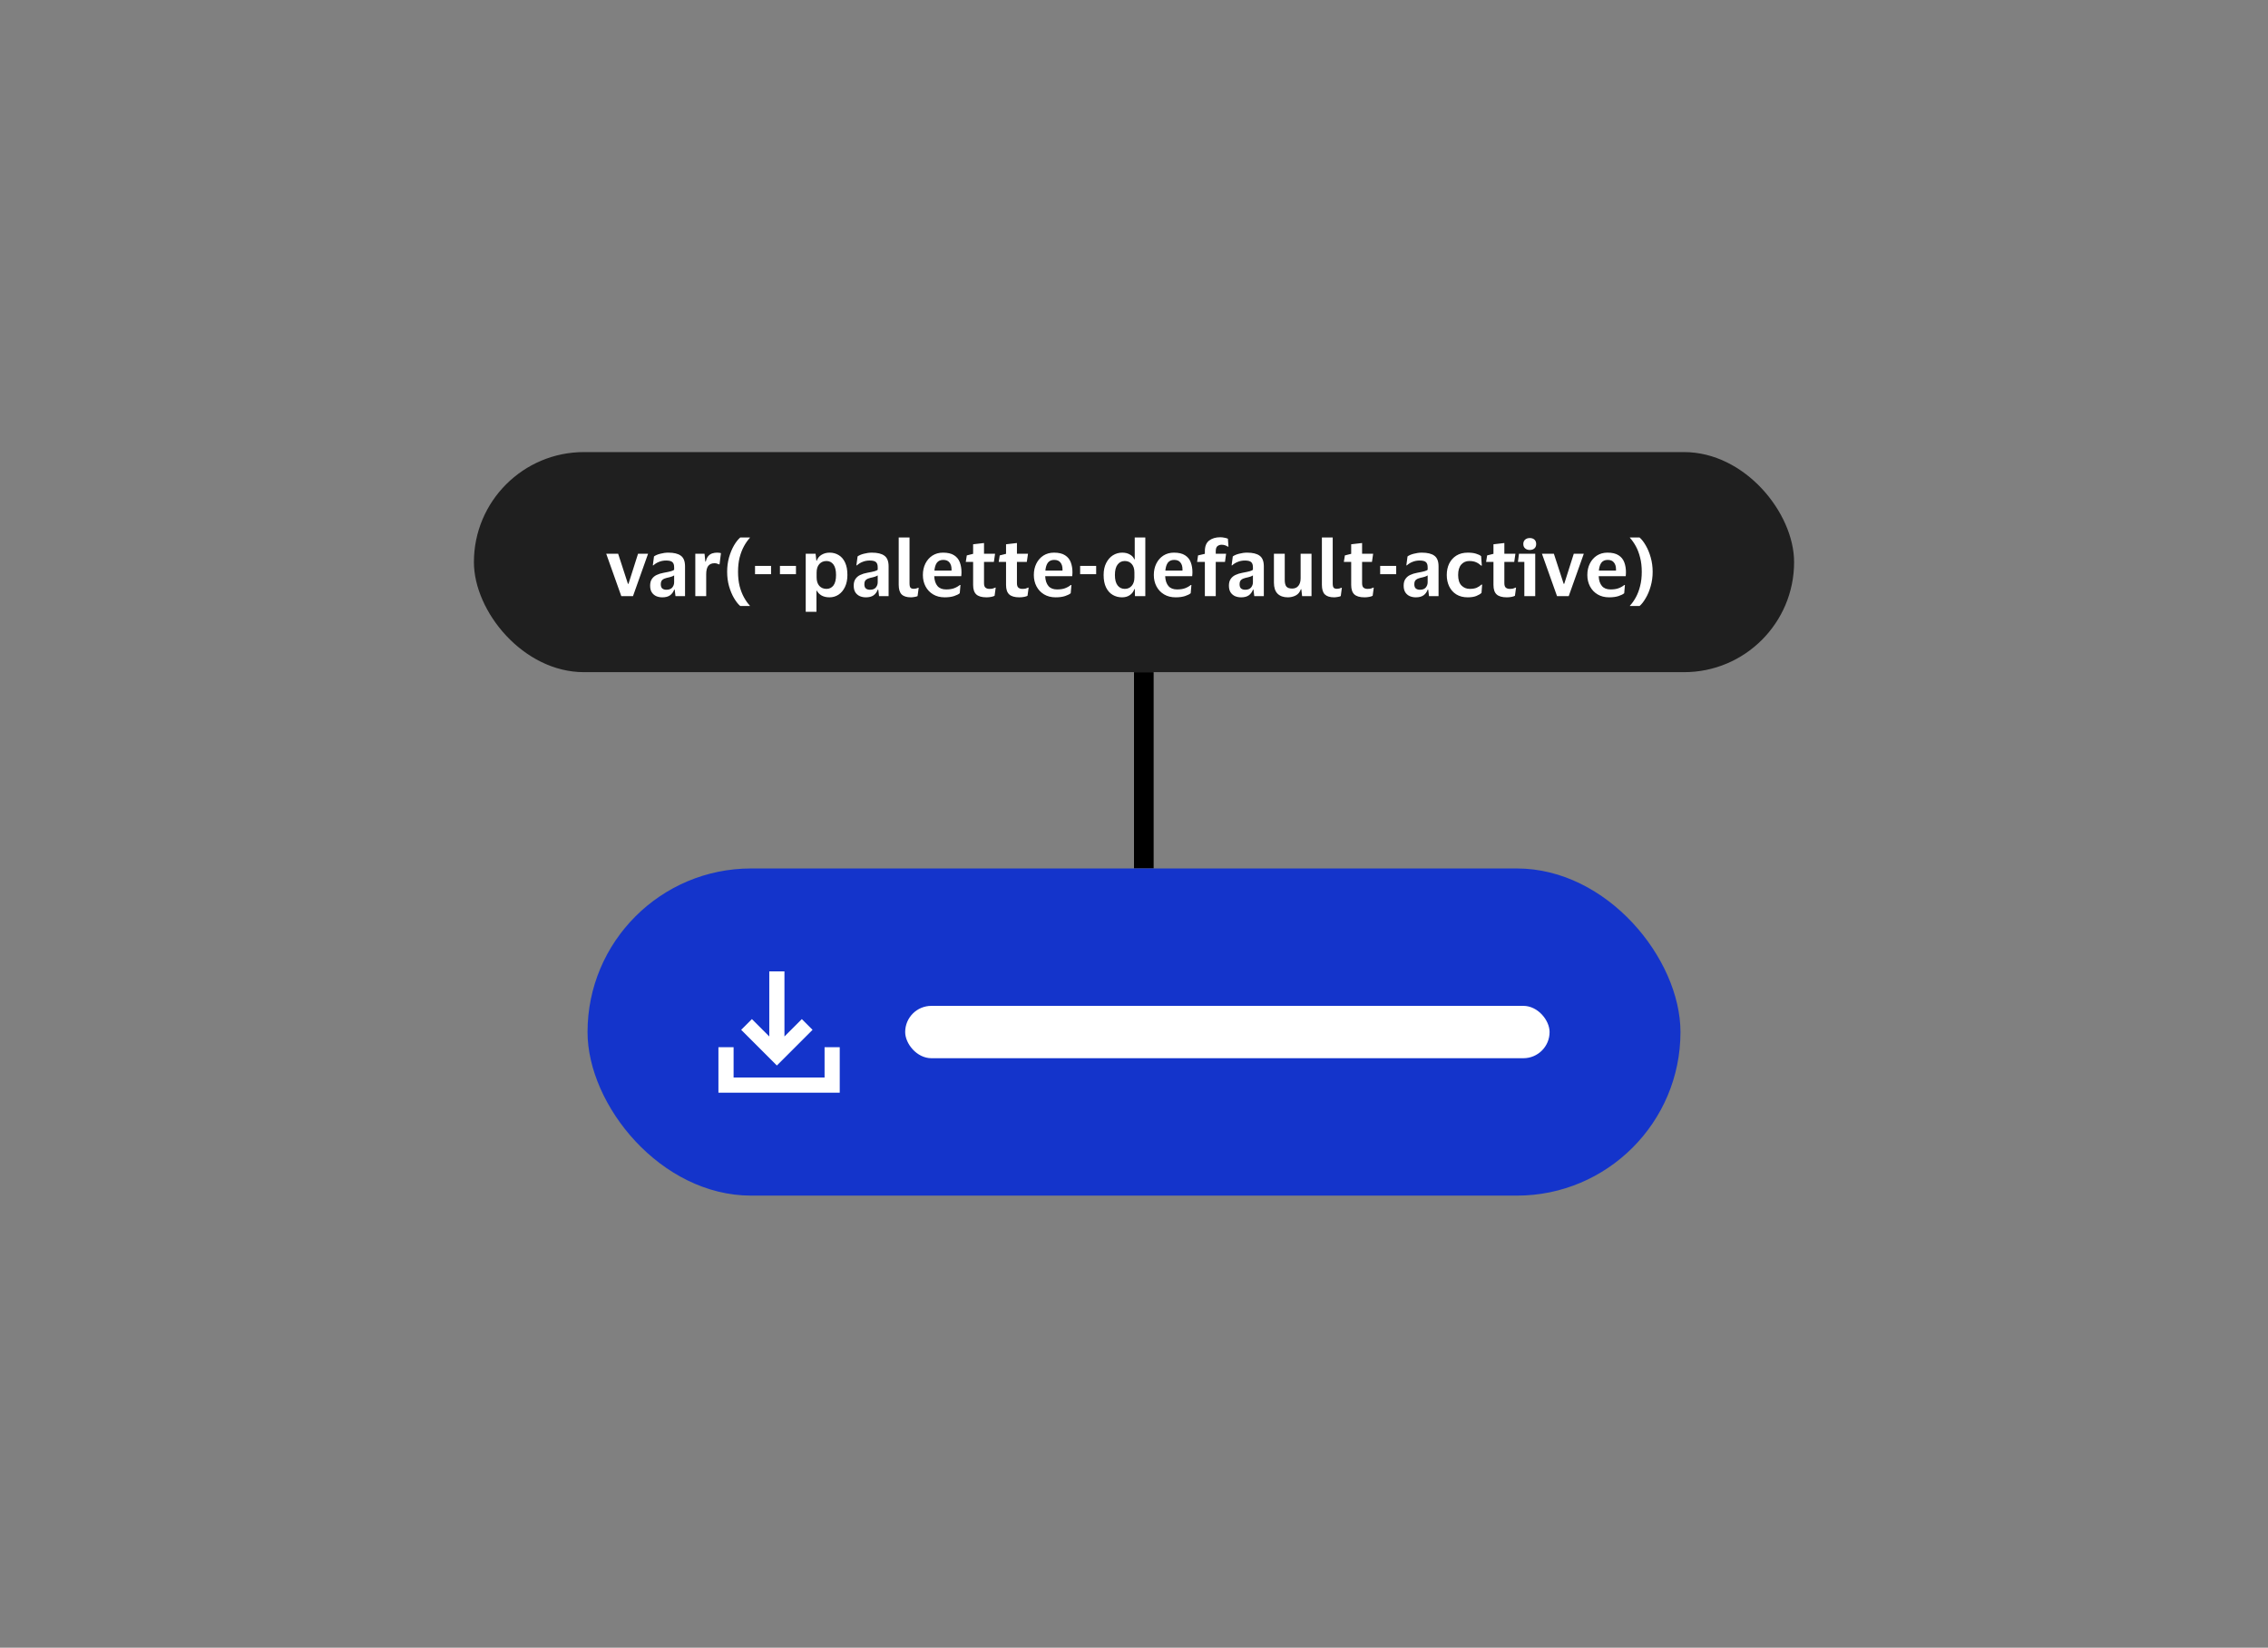 <svg width="300" height="218" viewBox="0 0 300 218" fill="none" xmlns="http://www.w3.org/2000/svg">
<rect x="0" y="0" width="300" height="218" fill="#808080" stroke="none"/>
<rect x="62.687" y="59.813" width="174.627" height="29.119" rx="14.56" fill="#1F1F1F"/>
<path d="M81.765 73.264L83.06 77.244H83.133L84.397 73.264H85.724L83.729 78.873H82.183L80.188 73.264H81.765ZM86.352 74.8L86.508 73.619C86.703 73.473 86.978 73.355 87.334 73.264C87.696 73.167 88.051 73.118 88.399 73.118C89.144 73.118 89.697 73.254 90.059 73.525C90.429 73.79 90.613 74.26 90.613 74.935V78.873H89.349L89.245 78.006H89.182C89.057 78.34 88.869 78.594 88.618 78.769C88.368 78.943 88.033 79.03 87.615 79.03C87.316 79.03 87.044 78.978 86.801 78.873C86.557 78.762 86.362 78.594 86.216 78.372C86.07 78.142 85.997 77.846 85.997 77.484C85.997 77.122 86.073 76.829 86.226 76.607C86.379 76.377 86.588 76.199 86.853 76.074C87.125 75.942 87.438 75.844 87.793 75.781C88.253 75.698 88.576 75.628 88.764 75.573C88.959 75.517 89.095 75.454 89.172 75.385V75.05C89.172 74.744 89.099 74.521 88.952 74.382C88.806 74.236 88.524 74.162 88.106 74.162C87.765 74.162 87.452 74.222 87.166 74.34C86.881 74.451 86.634 74.605 86.425 74.8H86.352ZM89.172 77.045V76.126C89.039 76.237 88.709 76.349 88.18 76.46C87.957 76.509 87.772 76.593 87.626 76.711C87.48 76.829 87.407 77.028 87.407 77.306C87.407 77.571 87.476 77.759 87.615 77.87C87.755 77.975 87.932 78.027 88.148 78.027C88.496 78.027 88.754 77.93 88.921 77.735C89.088 77.533 89.172 77.303 89.172 77.045ZM94.509 74.518C94.147 74.518 93.871 74.636 93.683 74.873C93.502 75.109 93.412 75.479 93.412 75.98V78.873H91.971V73.264H93.193L93.297 74.298H93.36C93.429 73.978 93.541 73.734 93.694 73.567C93.847 73.393 94.025 73.275 94.227 73.212C94.428 73.149 94.641 73.118 94.864 73.118C94.968 73.118 95.066 73.125 95.156 73.139C95.247 73.153 95.316 73.167 95.365 73.181L95.177 74.664H95.083C95.02 74.629 94.944 74.598 94.853 74.57C94.763 74.535 94.648 74.518 94.509 74.518ZM97.624 75.656C97.624 76.352 97.694 76.983 97.833 77.547C97.979 78.104 98.171 78.598 98.407 79.03C98.644 79.461 98.905 79.831 99.191 80.137V80.179H97.917C97.638 79.942 97.363 79.594 97.091 79.134C96.827 78.682 96.608 78.156 96.433 77.557C96.266 76.958 96.183 76.325 96.183 75.656C96.183 74.981 96.266 74.344 96.433 73.745C96.608 73.146 96.827 72.617 97.091 72.157C97.363 71.698 97.638 71.35 97.917 71.113H99.191V71.154C98.905 71.468 98.644 71.84 98.407 72.272C98.171 72.704 97.979 73.202 97.833 73.766C97.694 74.323 97.624 74.953 97.624 75.656ZM99.873 75.969V74.873H101.993V75.969H99.873ZM103.167 75.969V74.873H105.287V75.969H103.167ZM112.091 76.074C112.091 76.687 111.983 77.216 111.768 77.662C111.559 78.1 111.277 78.438 110.922 78.675C110.566 78.911 110.166 79.03 109.72 79.03C109.317 79.03 108.968 78.95 108.676 78.79C108.391 78.622 108.182 78.41 108.049 78.152H107.997V80.941H106.577V73.264H107.882L107.987 74.183H108.039C108.15 73.849 108.363 73.588 108.676 73.4C108.989 73.212 109.344 73.118 109.741 73.118C110.194 73.118 110.598 73.23 110.953 73.452C111.308 73.668 111.587 73.995 111.788 74.434C111.99 74.866 112.091 75.412 112.091 76.074ZM108.018 75.761V76.377C108.018 76.864 108.136 77.244 108.373 77.515C108.617 77.78 108.934 77.912 109.324 77.912C109.707 77.912 110.013 77.762 110.243 77.463C110.472 77.157 110.587 76.694 110.587 76.074C110.587 75.454 110.472 74.991 110.243 74.685C110.013 74.378 109.707 74.225 109.324 74.225C108.934 74.225 108.617 74.361 108.373 74.632C108.136 74.897 108.018 75.273 108.018 75.761ZM113.279 74.8L113.436 73.619C113.631 73.473 113.906 73.355 114.261 73.264C114.623 73.167 114.978 73.118 115.326 73.118C116.071 73.118 116.625 73.254 116.987 73.525C117.356 73.79 117.541 74.26 117.541 74.935V78.873H116.277L116.172 78.006H116.11C115.984 78.34 115.796 78.594 115.546 78.769C115.295 78.943 114.961 79.03 114.543 79.03C114.243 79.03 113.972 78.978 113.728 78.873C113.485 78.762 113.29 78.594 113.143 78.372C112.997 78.142 112.924 77.846 112.924 77.484C112.924 77.122 113.001 76.829 113.154 76.607C113.307 76.377 113.516 76.199 113.78 76.074C114.052 75.942 114.365 75.844 114.72 75.781C115.18 75.698 115.504 75.628 115.692 75.573C115.887 75.517 116.023 75.454 116.099 75.385V75.05C116.099 74.744 116.026 74.521 115.88 74.382C115.734 74.236 115.452 74.162 115.034 74.162C114.693 74.162 114.379 74.222 114.094 74.34C113.808 74.451 113.561 74.605 113.352 74.8H113.279ZM116.099 77.045V76.126C115.967 76.237 115.636 76.349 115.107 76.46C114.884 76.509 114.7 76.593 114.553 76.711C114.407 76.829 114.334 77.028 114.334 77.306C114.334 77.571 114.404 77.759 114.543 77.87C114.682 77.975 114.86 78.027 115.076 78.027C115.424 78.027 115.681 77.93 115.848 77.735C116.016 77.533 116.099 77.303 116.099 77.045ZM120.308 77.181C120.308 77.474 120.353 77.668 120.444 77.766C120.534 77.856 120.677 77.902 120.872 77.902C121.074 77.902 121.269 77.856 121.457 77.766H121.52L121.373 78.863C121.297 78.911 121.164 78.95 120.976 78.978C120.788 79.012 120.628 79.03 120.496 79.03C119.939 79.03 119.528 78.901 119.264 78.643C119.006 78.386 118.877 77.957 118.877 77.359V71.113H120.308V77.181ZM125.145 77.985C125.569 77.985 125.921 77.933 126.2 77.829C126.485 77.724 126.739 77.581 126.962 77.4H127.046L126.952 78.487C126.791 78.626 126.541 78.751 126.2 78.863C125.858 78.974 125.444 79.03 124.957 79.03C124.372 79.03 123.863 78.901 123.432 78.643C123 78.386 122.666 78.034 122.429 77.588C122.192 77.143 122.074 76.638 122.074 76.074C122.074 75.51 122.185 75.005 122.408 74.559C122.631 74.114 122.941 73.762 123.338 73.504C123.742 73.247 124.208 73.118 124.737 73.118C125.357 73.118 125.844 73.233 126.2 73.463C126.562 73.692 126.816 74.006 126.962 74.403C127.108 74.793 127.181 75.231 127.181 75.719C127.181 75.788 127.178 75.876 127.171 75.98C127.164 76.077 127.157 76.161 127.15 76.231H123.578V76.262C123.606 76.805 123.749 77.23 124.006 77.536C124.264 77.836 124.643 77.985 125.145 77.985ZM124.769 74.079C124.4 74.079 124.121 74.201 123.933 74.445C123.752 74.688 123.641 75.04 123.599 75.499H125.865V75.322C125.865 74.946 125.775 74.647 125.594 74.424C125.42 74.194 125.145 74.079 124.769 74.079ZM130.161 77.15C130.161 77.449 130.227 77.651 130.36 77.755C130.492 77.86 130.662 77.912 130.871 77.912C131.059 77.912 131.209 77.898 131.32 77.87C131.439 77.836 131.547 77.794 131.644 77.745H131.707L131.561 78.821C131.484 78.876 131.341 78.925 131.132 78.967C130.924 79.009 130.708 79.03 130.485 79.03C129.865 79.03 129.416 78.901 129.137 78.643C128.859 78.386 128.72 77.968 128.72 77.39V74.34H127.748L127.884 73.484L128.72 73.275V72.011L130.161 71.844V73.264H131.623L131.467 74.34H130.161V77.15ZM134.516 77.15C134.516 77.449 134.583 77.651 134.715 77.755C134.847 77.86 135.018 77.912 135.227 77.912C135.415 77.912 135.564 77.898 135.676 77.87C135.794 77.836 135.902 77.794 136 77.745H136.062L135.916 78.821C135.839 78.876 135.697 78.925 135.488 78.967C135.279 79.009 135.063 79.03 134.84 79.03C134.22 79.03 133.771 78.901 133.493 78.643C133.214 78.386 133.075 77.968 133.075 77.39V74.34H132.104L132.239 73.484L133.075 73.275V72.011L134.516 71.844V73.264H135.979L135.822 74.34H134.516V77.15ZM139.822 77.985C140.247 77.985 140.599 77.933 140.877 77.829C141.163 77.724 141.417 77.581 141.639 77.4H141.723L141.629 78.487C141.469 78.626 141.218 78.751 140.877 78.863C140.536 78.974 140.122 79.03 139.634 79.03C139.049 79.03 138.541 78.901 138.109 78.643C137.678 78.386 137.343 78.034 137.107 77.588C136.87 77.143 136.751 76.638 136.751 76.074C136.751 75.51 136.863 75.005 137.086 74.559C137.308 74.114 137.618 73.762 138.015 73.504C138.419 73.247 138.886 73.118 139.415 73.118C140.035 73.118 140.522 73.233 140.877 73.463C141.239 73.692 141.493 74.006 141.639 74.403C141.786 74.793 141.859 75.231 141.859 75.719C141.859 75.788 141.855 75.876 141.848 75.98C141.841 76.077 141.834 76.161 141.827 76.231H138.255V76.262C138.283 76.805 138.426 77.23 138.684 77.536C138.941 77.836 139.321 77.985 139.822 77.985ZM139.446 74.079C139.077 74.079 138.799 74.201 138.611 74.445C138.43 74.688 138.318 75.04 138.276 75.499H140.543V75.322C140.543 74.946 140.452 74.647 140.271 74.424C140.097 74.194 139.822 74.079 139.446 74.079ZM142.875 75.969V74.873H144.995V75.969H142.875ZM145.982 76.074C145.982 75.461 146.093 74.935 146.316 74.497C146.539 74.051 146.834 73.71 147.204 73.473C147.58 73.237 147.994 73.118 148.446 73.118C148.843 73.118 149.181 73.202 149.46 73.369C149.745 73.529 149.937 73.738 150.034 73.995H150.097V71.113H151.496V78.873H150.128L150.107 77.944H150.044C149.933 78.278 149.735 78.542 149.449 78.737C149.164 78.932 148.819 79.03 148.415 79.03C147.962 79.03 147.552 78.922 147.183 78.706C146.814 78.49 146.521 78.163 146.305 77.724C146.089 77.285 145.982 76.735 145.982 76.074ZM150.055 75.74C150.055 75.266 149.94 74.897 149.71 74.632C149.48 74.361 149.171 74.225 148.781 74.225C148.384 74.225 148.067 74.382 147.83 74.695C147.593 75.002 147.475 75.461 147.475 76.074C147.475 76.687 147.593 77.146 147.83 77.453C148.067 77.759 148.384 77.912 148.781 77.912C149.164 77.912 149.47 77.776 149.7 77.505C149.937 77.233 150.055 76.864 150.055 76.398V75.74ZM155.693 77.985C156.118 77.985 156.469 77.933 156.748 77.829C157.033 77.724 157.288 77.581 157.51 77.4H157.594L157.5 78.487C157.34 78.626 157.089 78.751 156.748 78.863C156.407 78.974 155.992 79.03 155.505 79.03C154.92 79.03 154.412 78.901 153.98 78.643C153.548 78.386 153.214 78.034 152.977 77.588C152.741 77.143 152.622 76.638 152.622 76.074C152.622 75.51 152.734 75.005 152.957 74.559C153.179 74.114 153.489 73.762 153.886 73.504C154.29 73.247 154.756 73.118 155.286 73.118C155.905 73.118 156.393 73.233 156.748 73.463C157.11 73.692 157.364 74.006 157.51 74.403C157.657 74.793 157.73 75.231 157.73 75.719C157.73 75.788 157.726 75.876 157.719 75.98C157.712 76.077 157.705 76.161 157.698 76.231H154.126V76.262C154.154 76.805 154.297 77.23 154.555 77.536C154.812 77.836 155.192 77.985 155.693 77.985ZM155.317 74.079C154.948 74.079 154.669 74.201 154.481 74.445C154.3 74.688 154.189 75.04 154.147 75.499H156.414V75.322C156.414 74.946 156.323 74.647 156.142 74.424C155.968 74.194 155.693 74.079 155.317 74.079ZM160.814 72.941V73.264H162.182L162.036 74.34H160.814V78.873H159.373V74.34H158.349L158.474 73.484L159.373 73.275V72.92C159.373 72.279 159.561 71.812 159.937 71.52C160.319 71.228 160.814 71.081 161.42 71.081C161.608 71.081 161.806 71.106 162.015 71.154C162.224 71.196 162.36 71.238 162.422 71.28L162.495 72.324H162.401C162.304 72.248 162.186 72.189 162.046 72.147C161.907 72.098 161.757 72.074 161.597 72.074C161.381 72.074 161.197 72.133 161.044 72.251C160.89 72.37 160.814 72.599 160.814 72.941ZM162.911 74.8L163.068 73.619C163.263 73.473 163.538 73.355 163.893 73.264C164.255 73.167 164.61 73.118 164.958 73.118C165.703 73.118 166.257 73.254 166.619 73.525C166.988 73.79 167.173 74.26 167.173 74.935V78.873H165.909L165.804 78.006H165.742C165.616 78.34 165.428 78.594 165.178 78.769C164.927 78.943 164.593 79.03 164.175 79.03C163.876 79.03 163.604 78.978 163.36 78.873C163.117 78.762 162.922 78.594 162.775 78.372C162.629 78.142 162.556 77.846 162.556 77.484C162.556 77.122 162.633 76.829 162.786 76.607C162.939 76.377 163.148 76.199 163.413 76.074C163.684 75.942 163.998 75.844 164.353 75.781C164.812 75.698 165.136 75.628 165.324 75.573C165.519 75.517 165.655 75.454 165.731 75.385V75.05C165.731 74.744 165.658 74.521 165.512 74.382C165.366 74.236 165.084 74.162 164.666 74.162C164.325 74.162 164.011 74.222 163.726 74.34C163.44 74.451 163.193 74.605 162.984 74.8H162.911ZM165.731 77.045V76.126C165.599 76.237 165.268 76.349 164.739 76.46C164.516 76.509 164.332 76.593 164.186 76.711C164.039 76.829 163.966 77.028 163.966 77.306C163.966 77.571 164.036 77.759 164.175 77.87C164.314 77.975 164.492 78.027 164.708 78.027C165.056 78.027 165.314 77.93 165.481 77.735C165.648 77.533 165.731 77.303 165.731 77.045ZM170.922 77.87C171.277 77.87 171.552 77.749 171.747 77.505C171.942 77.261 172.039 76.93 172.039 76.513V73.264H173.481V78.873H172.238L172.133 77.964H172.071C171.932 78.354 171.702 78.629 171.381 78.79C171.061 78.95 170.717 79.03 170.347 79.03C169.77 79.03 169.317 78.87 168.99 78.549C168.669 78.222 168.509 77.735 168.509 77.087V73.264H169.94V76.742C169.94 77.139 170.013 77.428 170.159 77.609C170.313 77.783 170.567 77.87 170.922 77.87ZM176.284 77.181C176.284 77.474 176.33 77.668 176.42 77.766C176.511 77.856 176.653 77.902 176.848 77.902C177.05 77.902 177.245 77.856 177.433 77.766H177.496L177.35 78.863C177.273 78.911 177.141 78.95 176.953 78.978C176.765 79.012 176.605 79.03 176.472 79.03C175.915 79.03 175.505 78.901 175.24 78.643C174.982 78.386 174.853 77.957 174.853 77.359V71.113H176.284V77.181ZM180.171 77.15C180.171 77.449 180.237 77.651 180.369 77.755C180.501 77.86 180.672 77.912 180.881 77.912C181.069 77.912 181.219 77.898 181.33 77.87C181.448 77.836 181.556 77.794 181.654 77.745H181.716L181.57 78.821C181.494 78.876 181.351 78.925 181.142 78.967C180.933 79.009 180.717 79.03 180.494 79.03C179.875 79.03 179.426 78.901 179.147 78.643C178.869 78.386 178.729 77.968 178.729 77.39V74.34H177.758L177.894 73.484L178.729 73.275V72.011L180.171 71.844V73.264H181.633L181.476 74.34H180.171V77.15ZM182.562 75.969V74.873H184.683V75.969H182.562ZM186.024 74.8L186.181 73.619C186.376 73.473 186.651 73.355 187.006 73.264C187.368 73.167 187.723 73.118 188.071 73.118C188.816 73.118 189.37 73.254 189.732 73.525C190.101 73.79 190.285 74.26 190.285 74.935V78.873H189.022L188.917 78.006H188.854C188.729 78.34 188.541 78.594 188.29 78.769C188.04 78.943 187.706 79.03 187.288 79.03C186.988 79.03 186.717 78.978 186.473 78.873C186.229 78.762 186.034 78.594 185.888 78.372C185.742 78.142 185.669 77.846 185.669 77.484C185.669 77.122 185.745 76.829 185.899 76.607C186.052 76.377 186.261 76.199 186.525 76.074C186.797 75.942 187.11 75.844 187.465 75.781C187.925 75.698 188.249 75.628 188.437 75.573C188.632 75.517 188.767 75.454 188.844 75.385V75.05C188.844 74.744 188.771 74.521 188.625 74.382C188.478 74.236 188.196 74.162 187.779 74.162C187.437 74.162 187.124 74.222 186.839 74.34C186.553 74.451 186.306 74.605 186.097 74.8H186.024ZM188.844 77.045V76.126C188.712 76.237 188.381 76.349 187.852 76.46C187.629 76.509 187.444 76.593 187.298 76.711C187.152 76.829 187.079 77.028 187.079 77.306C187.079 77.571 187.149 77.759 187.288 77.87C187.427 77.975 187.605 78.027 187.82 78.027C188.169 78.027 188.426 77.93 188.593 77.735C188.76 77.533 188.844 77.303 188.844 77.045ZM191.371 76.074C191.371 75.51 191.479 75.005 191.695 74.559C191.918 74.114 192.235 73.762 192.646 73.504C193.063 73.247 193.565 73.118 194.15 73.118C194.581 73.118 194.943 73.163 195.236 73.254C195.535 73.344 195.761 73.452 195.915 73.578L196.009 74.831H195.915C195.706 74.636 195.479 74.486 195.236 74.382C194.992 74.277 194.696 74.225 194.348 74.225C193.916 74.225 193.561 74.382 193.283 74.695C193.011 75.009 192.875 75.468 192.875 76.074C192.875 76.694 193.022 77.157 193.314 77.463C193.613 77.762 193.979 77.912 194.411 77.912C194.78 77.912 195.083 77.863 195.319 77.766C195.556 77.662 195.768 77.522 195.956 77.348H196.05L195.967 78.445C195.814 78.591 195.584 78.727 195.278 78.852C194.978 78.971 194.599 79.03 194.139 79.03C193.554 79.03 193.053 78.901 192.635 78.643C192.224 78.386 191.911 78.034 191.695 77.588C191.479 77.143 191.371 76.638 191.371 76.074ZM198.989 77.15C198.989 77.449 199.055 77.651 199.188 77.755C199.32 77.86 199.491 77.912 199.699 77.912C199.887 77.912 200.037 77.898 200.149 77.87C200.267 77.836 200.375 77.794 200.472 77.745H200.535L200.389 78.821C200.312 78.876 200.169 78.925 199.961 78.967C199.752 79.009 199.536 79.03 199.313 79.03C198.693 79.03 198.244 78.901 197.966 78.643C197.687 78.386 197.548 77.968 197.548 77.39V74.34H196.577L196.712 73.484L197.548 73.275V72.011L198.989 71.844V73.264H200.451L200.295 74.34H198.989V77.15ZM202.352 72.763C202.102 72.763 201.896 72.693 201.736 72.554C201.576 72.415 201.496 72.223 201.496 71.98C201.496 71.729 201.576 71.534 201.736 71.395C201.896 71.255 202.102 71.186 202.352 71.186C202.61 71.186 202.815 71.255 202.969 71.395C203.122 71.534 203.198 71.729 203.198 71.98C203.198 72.223 203.122 72.415 202.969 72.554C202.815 72.693 202.61 72.763 202.352 72.763ZM203.073 73.264V78.873H201.632V74.34H200.786L200.921 73.264H203.073ZM205.54 73.264L206.835 77.244H206.908L208.172 73.264H209.498L207.503 78.873H205.957L203.962 73.264H205.54ZM213.036 77.985C213.461 77.985 213.813 77.933 214.091 77.829C214.377 77.724 214.631 77.581 214.854 77.4H214.937L214.843 78.487C214.683 78.626 214.432 78.751 214.091 78.863C213.75 78.974 213.336 79.03 212.848 79.03C212.263 79.03 211.755 78.901 211.323 78.643C210.892 78.386 210.557 78.034 210.321 77.588C210.084 77.143 209.965 76.638 209.965 76.074C209.965 75.51 210.077 75.005 210.3 74.559C210.523 74.114 210.832 73.762 211.229 73.504C211.633 73.247 212.1 73.118 212.629 73.118C213.249 73.118 213.736 73.233 214.091 73.463C214.453 73.692 214.707 74.006 214.854 74.403C215 74.793 215.073 75.231 215.073 75.719C215.073 75.788 215.069 75.876 215.062 75.98C215.055 76.077 215.049 76.161 215.042 76.231H211.469V76.262C211.497 76.805 211.64 77.23 211.898 77.536C212.155 77.836 212.535 77.985 213.036 77.985ZM212.66 74.079C212.291 74.079 212.013 74.201 211.825 74.445C211.644 74.688 211.532 75.04 211.49 75.499H213.757V75.322C213.757 74.946 213.666 74.647 213.485 74.424C213.311 74.194 213.036 74.079 212.66 74.079ZM217.165 75.656C217.165 74.953 217.092 74.323 216.945 73.766C216.806 73.202 216.618 72.704 216.381 72.272C216.145 71.84 215.884 71.468 215.598 71.154V71.113H216.872C217.151 71.35 217.422 71.698 217.687 72.157C217.959 72.617 218.178 73.146 218.345 73.745C218.519 74.344 218.606 74.981 218.606 75.656C218.606 76.325 218.519 76.958 218.345 77.557C218.178 78.156 217.959 78.682 217.687 79.134C217.422 79.594 217.151 79.942 216.872 80.179H215.598V80.137C215.884 79.831 216.145 79.461 216.381 79.03C216.618 78.598 216.806 78.104 216.945 77.547C217.092 76.983 217.165 76.352 217.165 75.656Z" fill="white"/>
<line x1="151.299" y1="88.933" x2="151.299" y2="114.903" stroke="black" stroke-width="2.597"/>
<rect x="77.717" y="114.903" width="144.567" height="43.284" rx="21.642" fill="#1434CB"/>
<g opacity="0.01">
<rect width="1.003" height="1.003" transform="translate(102.05 137.548)" fill="#1434CB"/>
</g>
<path fill-rule="evenodd" clip-rule="evenodd" d="M95.03 138.551V144.568H111.076V138.551H109.07V142.562H97.036V138.551H95.03Z" fill="white"/>
<path fill-rule="evenodd" clip-rule="evenodd" d="M106.062 134.833L103.763 137.132V128.522H101.757V137.132L99.457 134.833L98.039 136.251L102.76 140.972L107.48 136.251L106.062 134.833Z" fill="white"/>
<rect x="119.733" y="133.082" width="85.238" height="6.925" rx="3.463" fill="white"/>
</svg>
